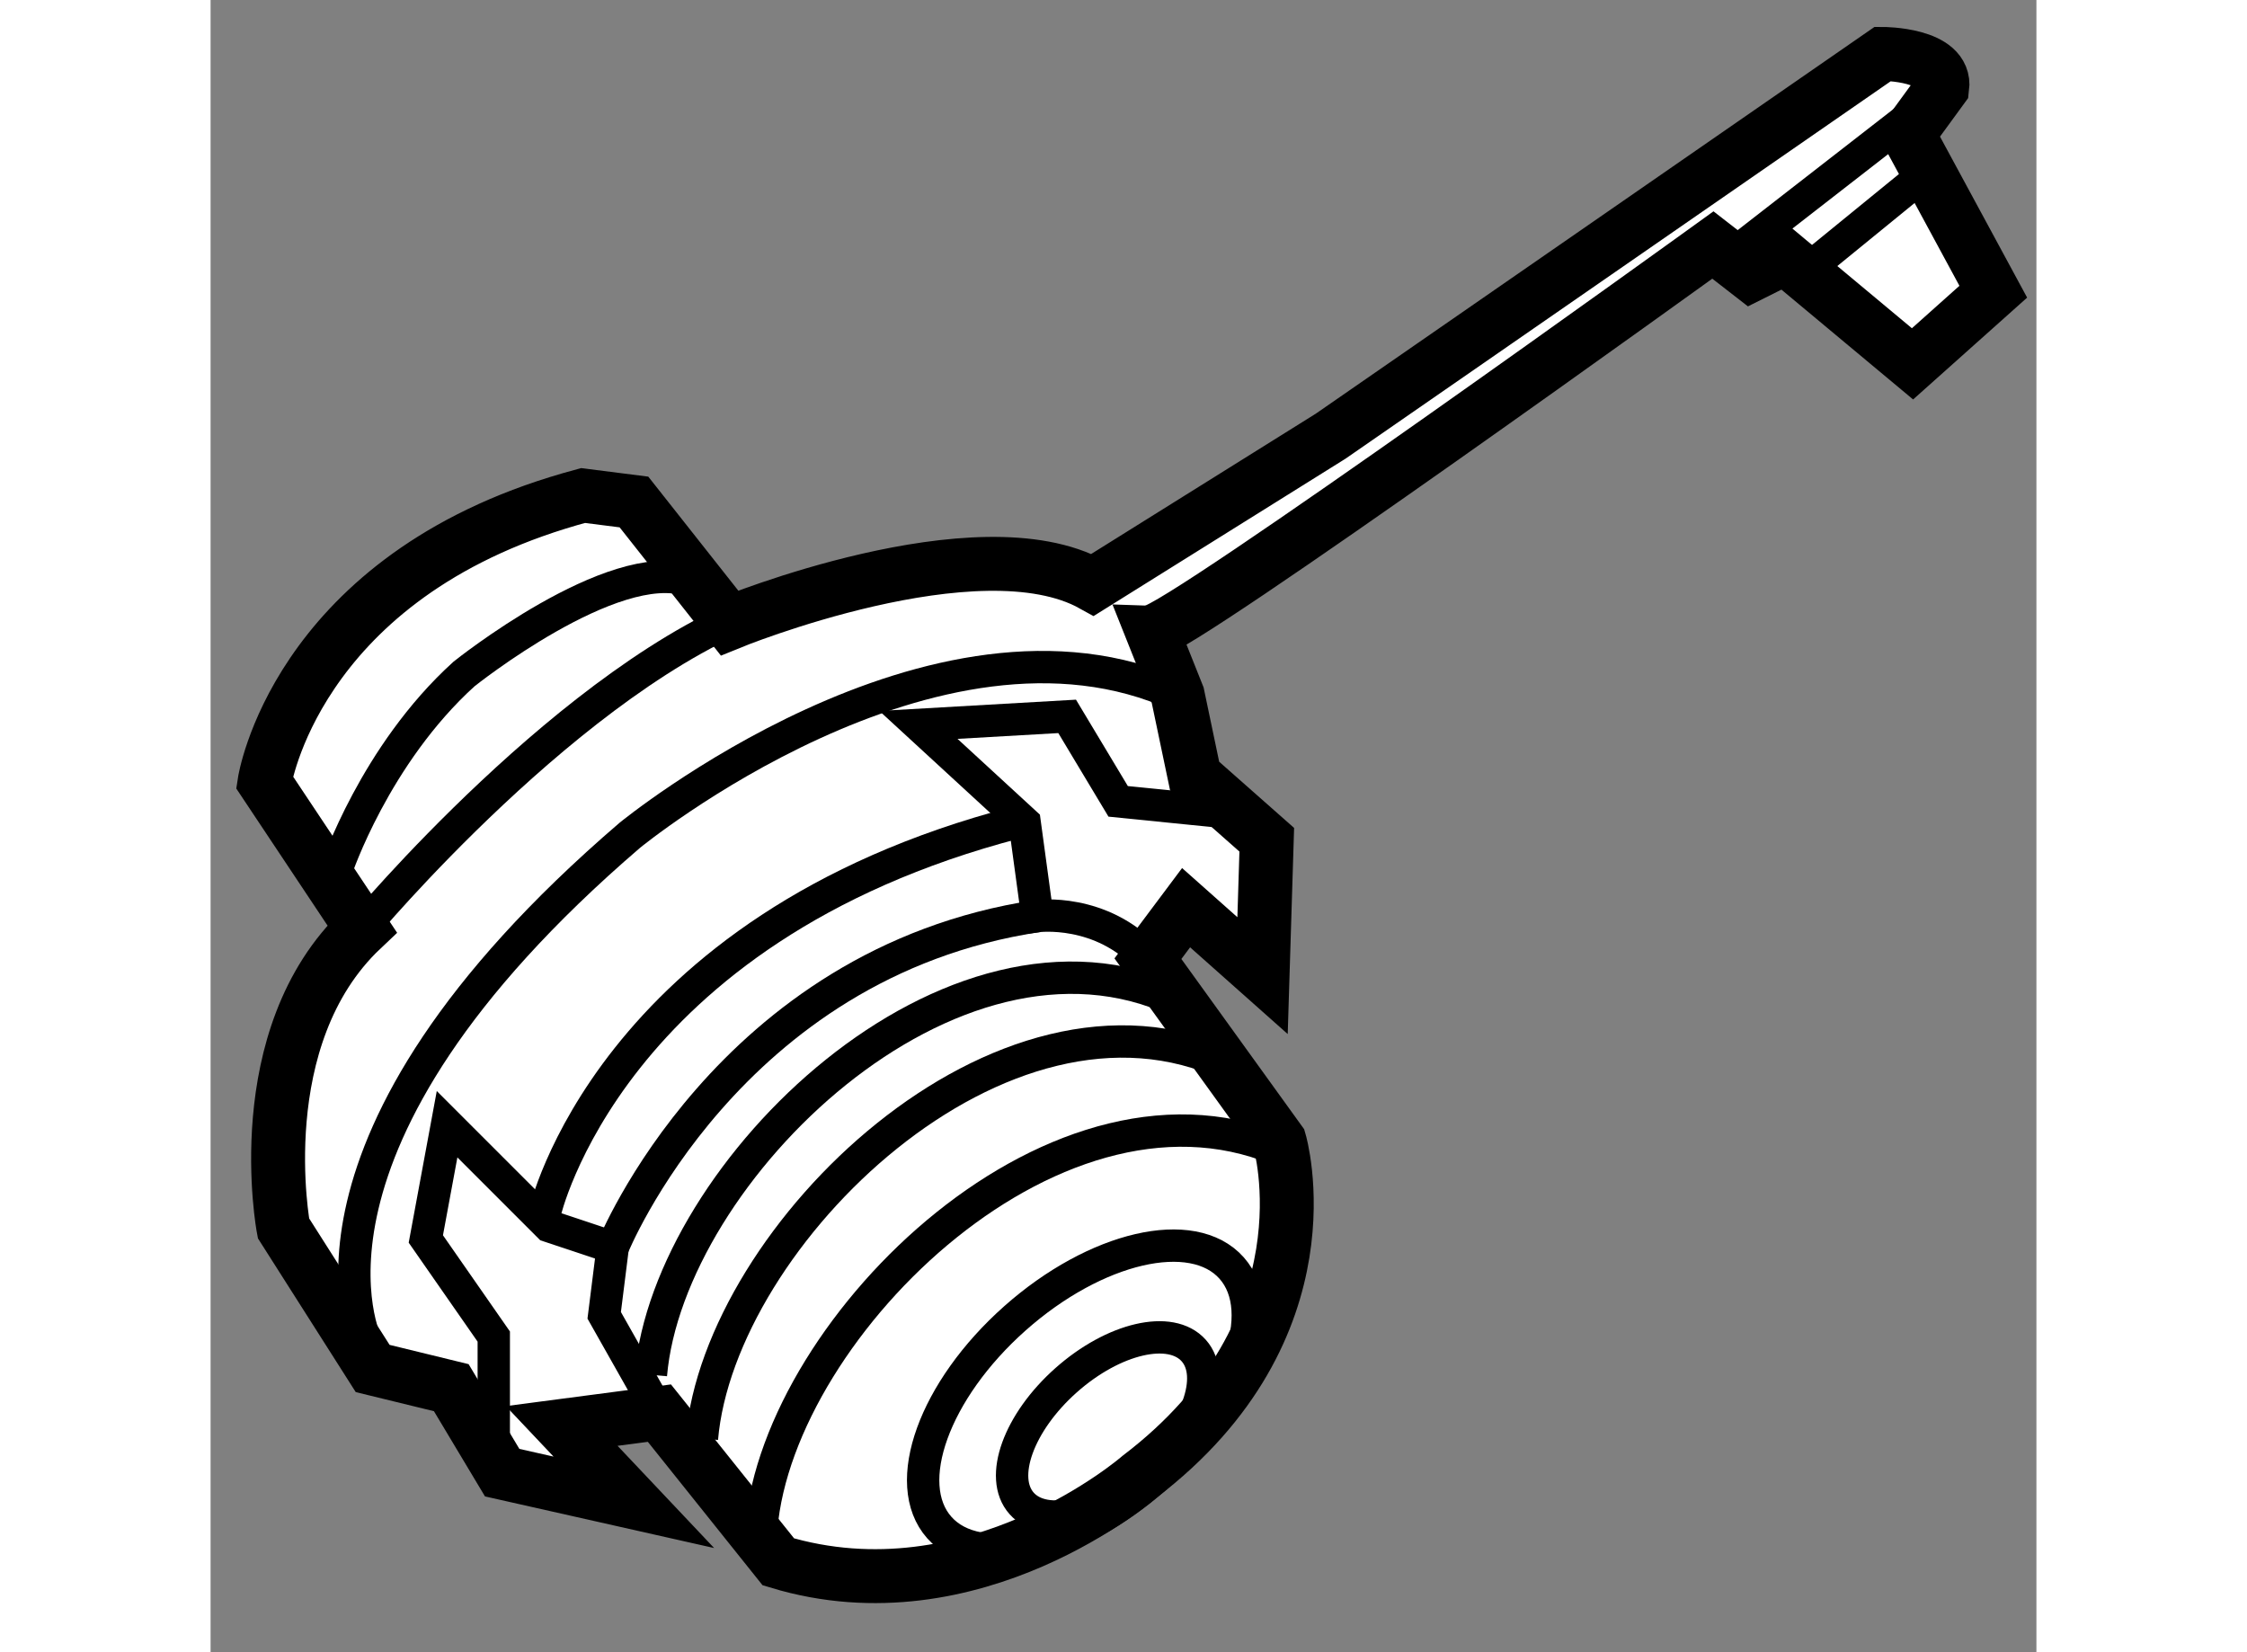 <?xml version="1.0" encoding="utf-8"?>
<!-- Generator: Adobe Illustrator 15.1.0, SVG Export Plug-In . SVG Version: 6.00 Build 0)  -->
<!DOCTYPE svg PUBLIC "-//W3C//DTD SVG 1.1//EN" "http://www.w3.org/Graphics/SVG/1.1/DTD/svg11.dtd">
<svg version="1.1" xmlns="http://www.w3.org/2000/svg" xmlns:xlink="http://www.w3.org/1999/xlink" x="0px" y="0px" width="244.8px"
	 height="180px" viewBox="64.942 3.679 16.931 15.321" enable-background="new 0 0 244.8 180" xml:space="preserve">
	
<rect x="64.942" y="3.679" width="16.931" height="15.321" fill="#808080" stroke="none"/>
	
<g><path fill="#FFFFFF" stroke="#000000" stroke-width="0.5" d="M66.445,16.369l-0.827-1.3c0,0-0.335-1.772,0.729-2.777l-0.905-1.359
				c0,0,0.278-1.834,2.719-2.591c0.076-0.024,0.154-0.046,0.235-0.068l0.472,0.06l0.886,1.122c0,0,2.305-0.945,3.368-0.354
				l2.206-1.378l5.121-3.545c0,0,0.591,0,0.551,0.314l-0.316,0.433l0.789,1.458l-0.749,0.669l-1.181-0.985l-0.316,0.158l-0.354-0.275
				c0,0-4.963,3.583-5.199,3.583l0.236,0.592l0.157,0.749l0.669,0.591l-0.039,1.26l-0.709-0.63l-0.354,0.473l1.221,1.693
				c0,0,0.512,1.733-1.3,3.112c0,0-1.536,1.338-3.348,0.788l-1.103-1.379l-0.906,0.119l0.669,0.708l-1.221-0.275l-0.472-0.788
				L66.445,16.369z"></path><path fill="none" stroke="#000000" stroke-width="0.3" d="M66.347,12.292c0,0,1.97-2.363,3.742-2.993"></path><polyline fill="none" stroke="#000000" stroke-width="0.3" points="67.568,17.137 67.568,16.073 66.938,15.168 67.135,14.104 
				68.08,15.049 68.671,15.246 68.592,15.876 69.104,16.782 		"></polyline><path fill="none" stroke="#000000" stroke-width="0.3" d="M74.539,11.229l-1.181-0.119l-0.473-0.788l-1.379,0.079l0.985,0.906
				l0.118,0.867c0,0,0.591-0.079,1.024,0.394"></path><path fill="none" stroke="#000000" stroke-width="0.3" d="M66.11,11.741c0,0,0.355-1.063,1.182-1.812c0,0,1.379-1.104,2.087-0.867
				"></path><path fill="none" stroke="#000000" stroke-width="0.3" d="M66.387,16.132c0,0-0.906-1.832,2.442-4.707
				c0,0,2.835-2.324,5.081-1.299"></path><path fill="none" stroke="#000000" stroke-width="0.3" d="M68.04,14.931c0,0,0.591-2.639,4.373-3.624"></path><path fill="none" stroke="#000000" stroke-width="0.3" d="M68.671,15.246c0,0,1.063-2.638,3.938-3.072"></path><path fill="none" stroke="#000000" stroke-width="0.3" d="M69.025,16.428c0.161-1.882,2.789-4.448,4.884-3.466"></path><path fill="none" stroke="#000000" stroke-width="0.3" d="M69.498,17.019c0.161-1.883,2.789-4.448,4.884-3.465"></path><path fill="none" stroke="#000000" stroke-width="0.3" d="M70.049,17.846c0.161-1.883,2.789-4.449,4.884-3.466"></path><line fill="none" stroke="#000000" stroke-width="0.3" x1="79.068" y1="6.03" x2="80.841" y2="4.652"></line><line fill="none" stroke="#000000" stroke-width="0.3" x1="79.738" y1="6.188" x2="80.801" y2="5.321"></line><ellipse transform="matrix(-0.664 -0.748 0.748 -0.664 109.09 82.341)" fill="none" stroke="#000000" stroke-width="0.3" cx="73.042" cy="16.664" rx="0.985" ry="1.812"></ellipse><ellipse transform="matrix(-0.664 -0.748 0.748 -0.664 109.221 82.943)" fill="none" stroke="#000000" stroke-width="0.3" cx="73.24" cy="16.94" rx="0.58" ry="1.067"></ellipse></g>


</svg>
